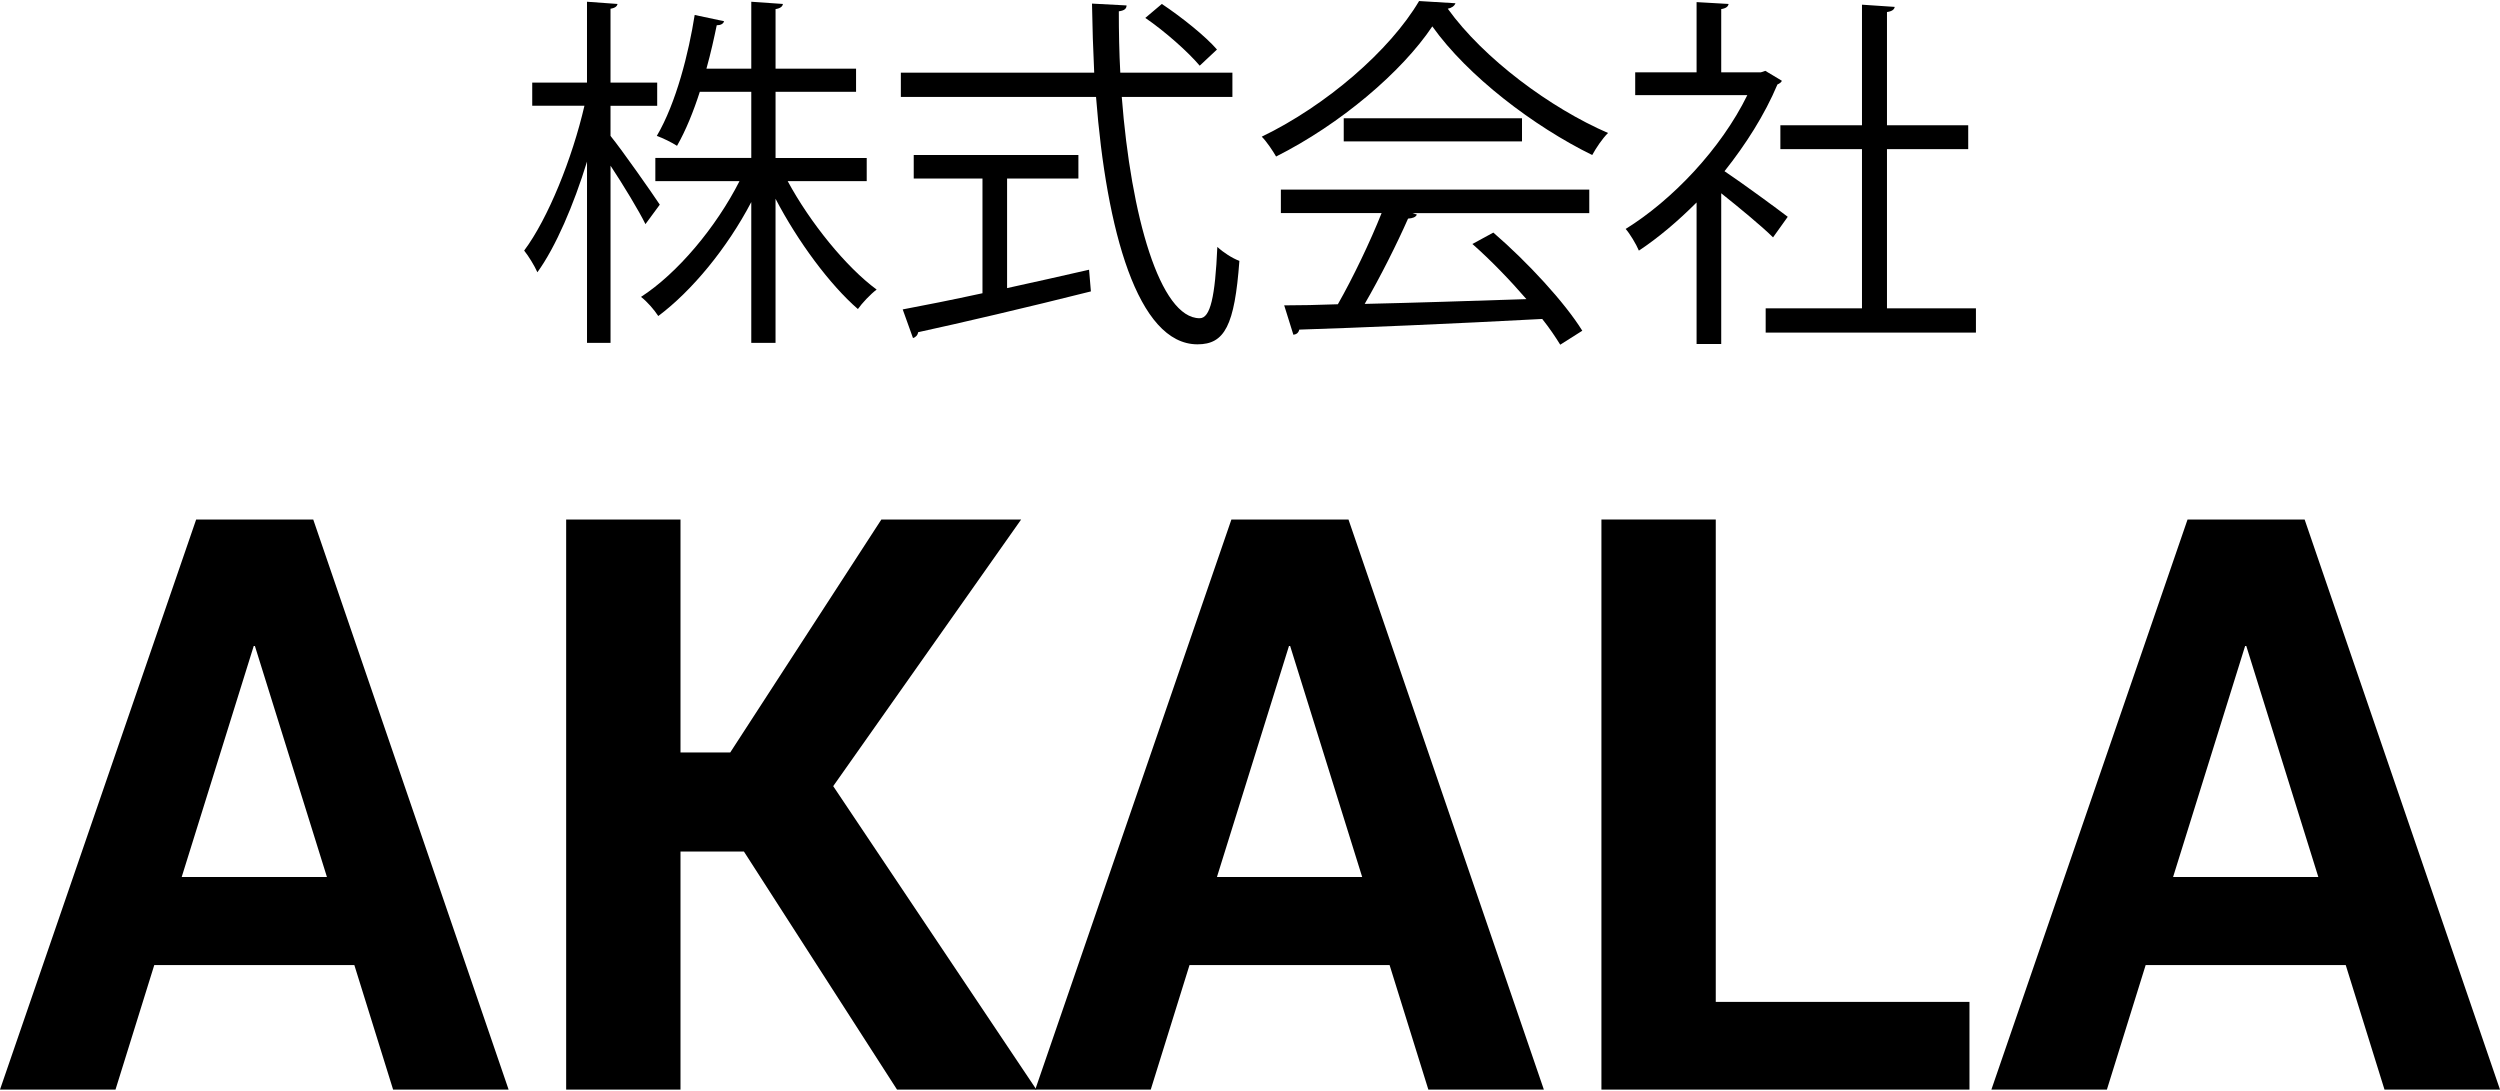 <?xml version="1.0" encoding="UTF-8"?><svg id="_レイヤー_2" xmlns="http://www.w3.org/2000/svg" viewBox="0 0 149.648 65.162" width="149" height="65"><defs><style>.cls-1{stroke-width:0px;}</style></defs><g id="_レイヤー_1-2"><path class="cls-1" d="m36.545,8.075c.682.836,2.53,3.477,2.949,4.115l-.858,1.166c-.374-.77-1.32-2.333-2.09-3.499v10.605h-1.408v-10.848c-.792,2.575-1.87,5.105-2.97,6.623-.176-.396-.528-.968-.792-1.298,1.43-1.915,2.882-5.523,3.608-8.669h-3.125v-1.386h3.278V.044l1.826.132c-.022.132-.132.242-.418.286v4.423h2.794v1.386h-2.794v1.804Zm15.336,2.707h-4.731c1.342,2.486,3.499,5.148,5.325,6.491-.353.264-.858.792-1.123,1.166-1.672-1.452-3.586-4.026-4.929-6.601v8.625h-1.452v-8.427c-1.452,2.772-3.564,5.325-5.567,6.821-.242-.374-.682-.88-1.034-1.145,2.179-1.408,4.489-4.158,5.897-6.931h-5.039v-1.386h5.743v-3.961h-3.081c-.374,1.167-.836,2.311-1.364,3.235-.308-.198-.836-.462-1.21-.594,1.166-1.98,1.915-4.995,2.267-7.239l1.76.374c-.044.154-.198.242-.44.242-.154.748-.352,1.65-.616,2.597h2.684V.044l1.893.132c-.022.154-.154.264-.44.308v3.565h4.819v1.386h-4.819v3.961h5.457v1.386Z"/><path class="cls-1" d="m73.771,5.743h-6.623c.55,7.129,2.288,13.246,4.665,13.246.638,0,.924-1.276,1.056-4.269.352.33.902.682,1.32.836-.286,3.873-.88,4.995-2.508,4.995-3.587,0-5.457-6.843-6.073-14.808h-11.684v-1.452h11.574c-.066-1.364-.11-2.75-.132-4.136l2.068.11c0,.198-.132.308-.462.352,0,1.232.022,2.464.088,3.674h6.711v1.452Zm-13.488,4.885v6.557c1.606-.352,3.278-.726,4.907-1.1l.11,1.298c-3.762.946-7.811,1.893-10.341,2.442-.022.176-.154.308-.308.352l-.616-1.716c1.298-.242,2.949-.572,4.775-.968v-6.865h-4.115v-1.408h9.857v1.408h-4.269ZM69.547.176c1.188.792,2.618,1.936,3.3,2.728l-1.034.968c-.682-.814-2.068-2.046-3.256-2.86l.99-.836Z"/><path class="cls-1" d="m87.124.132c-.066.176-.242.286-.462.33,2.156,2.993,6.139,5.941,9.593,7.438-.352.352-.704.88-.946,1.32-3.499-1.716-7.459-4.73-9.571-7.701-1.826,2.729-5.501,5.853-9.352,7.79-.176-.308-.55-.88-.858-1.188,3.873-1.87,7.679-5.171,9.417-8.119l2.178.132Zm-10.452,12.564v-1.408h18.461v1.408h-10.584l.264.088c-.066.154-.242.22-.528.242-.66,1.496-1.65,3.477-2.596,5.105,2.926-.066,6.337-.176,9.681-.286-.99-1.145-2.134-2.333-3.234-3.301l1.254-.682c2.068,1.783,4.291,4.203,5.325,5.875l-1.32.836c-.286-.462-.638-.99-1.078-1.541-5.347.286-11.024.528-14.544.638-.044.198-.176.286-.352.308l-.55-1.76c.924,0,2.002-.022,3.212-.066.902-1.584,1.936-3.741,2.618-5.457h-6.029Zm3.763-5.677h10.671v1.386h-10.671v-1.386Z"/><path class="cls-1" d="m106.66,4.775c-.022.088-.154.176-.264.22-.77,1.826-1.892,3.586-3.168,5.193,1.056.704,3.212,2.288,3.785,2.729l-.88,1.232c-.616-.616-2.024-1.782-3.102-2.64v9.021h-1.475v-8.471c-1.122,1.122-2.288,2.112-3.454,2.883-.154-.375-.55-1.034-.792-1.298,2.772-1.716,5.699-4.775,7.283-8.009h-6.711v-1.364h3.674V.066l1.915.11c-.022.154-.154.264-.44.308v3.785h2.376l.264-.088.99.594Zm6.293,13.62h5.325v1.452h-12.586v-1.452h5.765v-9.527h-4.885v-1.43h4.885V.22l1.958.132c-.022.154-.154.264-.462.308v6.777h4.863v1.43h-4.863v9.527Z"/><path class="cls-1" d="m21.211,57.709h-11.977l-2.32,7.453H0L11.742,31.037h7.008l11.695,34.125h-6.914l-2.32-7.453Zm-10.336-5.273h8.695l-4.312-13.828h-.07l-4.312,13.828Z"/><path class="cls-1" d="m44.531,50.912h-3.797v14.25h-6.844V31.037h6.844v13.945h2.977l9.047-13.945h8.367l-11.25,15.961,12.164,18.164h-8.344l-9.164-14.25Z"/><path class="cls-1" d="m83.18,57.709h-11.977l-2.32,7.453h-6.914l11.742-34.125h7.008l11.695,34.125h-6.914l-2.32-7.453Zm-10.336-5.273h8.695l-4.312-13.828h-.07l-4.312,13.828Z"/><path class="cls-1" d="m102.703,59.912h15.188v5.25h-22.031V31.037h6.844v28.875Z"/><path class="cls-1" d="m140.414,57.709h-11.977l-2.32,7.453h-6.914l11.742-34.125h7.008l11.695,34.125h-6.914l-2.32-7.453Zm-10.336-5.273h8.695l-4.312-13.828h-.07l-4.312,13.828Z"/></g></svg>